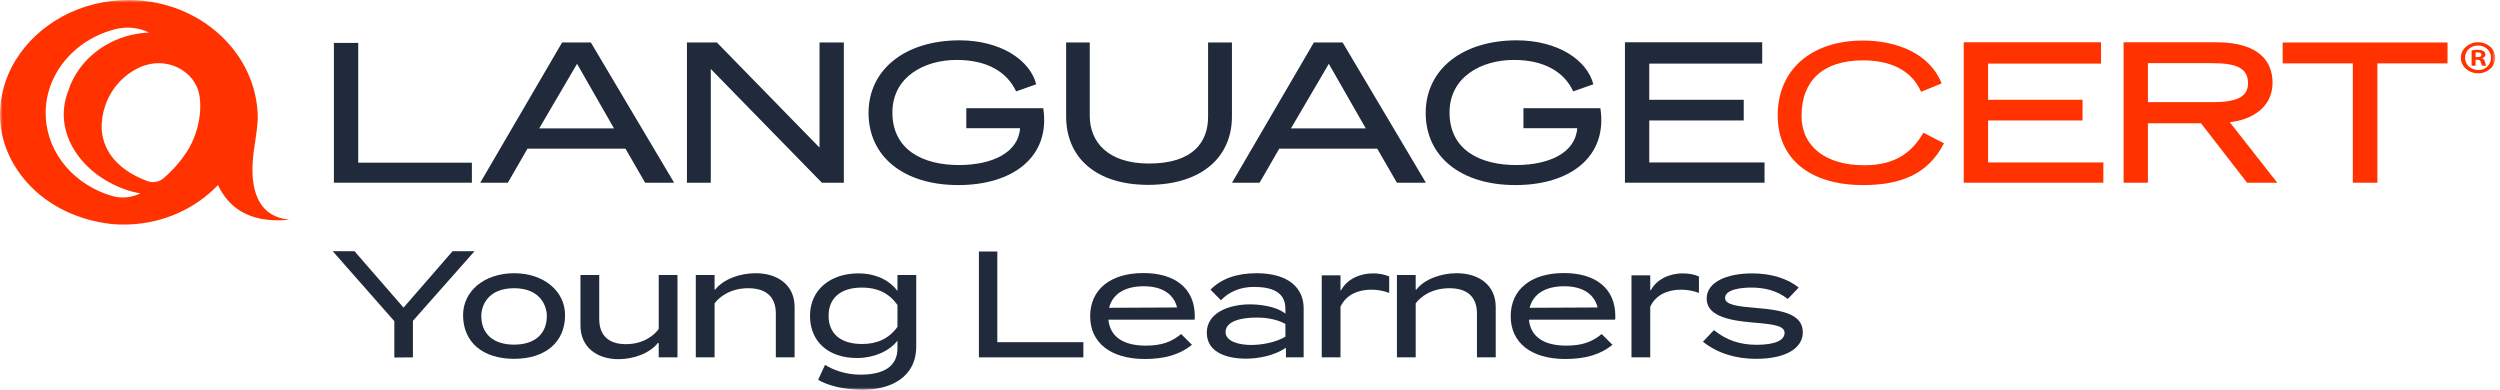 <svg width="481" height="75" viewBox="0 0 481 75" fill="none" xmlns="http://www.w3.org/2000/svg">
<path d="M79.446 68.756L75.868 68.787V61.79L64.015 48.33H68.205L77.641 59.186L87.076 48.33H91.3L79.446 61.728V68.756Z" fill="#202A3B"/>
<mask id="mask0_709_50" style="mask-type:luminance" maskUnits="userSpaceOnUse" x="0" y="0" width="481" height="75">
<path d="M0 -2.50979e-06H480.081V75H0V-2.50979e-06Z" fill="white"/>
</mask>
<g mask="url(#mask0_709_50)">
<path d="M105.209 60.786C105.209 58.841 103.948 55.453 98.906 55.453C93.832 55.453 92.604 58.841 92.604 60.786C92.604 64.238 94.921 66.308 98.906 66.308C102.893 66.308 105.209 64.238 105.209 60.786ZM108.718 60.63C108.718 65.806 104.971 69.038 98.906 69.038C92.843 69.038 89.096 65.806 89.096 60.63C89.096 55.986 93.218 52.566 98.906 52.566C104.596 52.566 108.718 55.986 108.718 60.63Z" fill="#202A3B"/>
</g>
<mask id="mask1_709_50" style="mask-type:luminance" maskUnits="userSpaceOnUse" x="0" y="0" width="481" height="75">
<path d="M0 -2.50979e-06H480.081V75H0V-2.50979e-06Z" fill="white"/>
</mask>
<g mask="url(#mask1_709_50)">
<path d="M126.601 65.964C125 68.004 121.866 69.103 119.005 69.103C114.883 69.103 111.681 66.843 111.681 62.607V52.912H115.292V61.353C115.292 64.647 117.2 66.215 120.435 66.215C123.808 66.215 125.886 64.49 126.737 63.298V52.912H130.348V68.757H126.737V66.027C126.737 66.027 126.635 65.964 126.601 65.964Z" fill="#202A3B"/>
</g>
<mask id="mask2_709_50" style="mask-type:luminance" maskUnits="userSpaceOnUse" x="0" y="0" width="481" height="75">
<path d="M0 -2.50979e-06H480.081V75H0V-2.50979e-06Z" fill="white"/>
</mask>
<g mask="url(#mask2_709_50)">
<path d="M137.484 55.704H137.62C139.222 53.665 142.423 52.566 145.388 52.566C149.612 52.566 152.881 54.826 152.881 59.062V68.757H149.271V60.316C149.271 57.023 147.295 55.454 143.956 55.454C140.482 55.454 138.336 57.179 137.484 58.371V68.757H133.873V52.912H137.484V55.704Z" fill="#202A3B"/>
</g>
<mask id="mask3_709_50" style="mask-type:luminance" maskUnits="userSpaceOnUse" x="0" y="0" width="481" height="75">
<path d="M0 -2.50979e-06H480.081V75H0V-2.50979e-06Z" fill="white"/>
</mask>
<g mask="url(#mask3_709_50)">
<path d="M172.673 58.685C170.969 56.269 168.653 55.328 165.86 55.328C161.738 55.328 159.422 57.336 159.422 60.756C159.422 64.207 161.738 66.183 165.86 66.183C168.653 66.183 170.969 65.242 172.673 62.889V58.685ZM172.673 52.912H176.284V66.623C176.284 72.678 171.276 75 165.894 75C162.862 75 159.285 74.278 157.412 73.055L158.74 70.2C160.307 71.172 162.658 72.082 165.554 72.082C170.152 72.082 172.673 70.419 172.673 66.999V65.556C171.038 67.628 168.04 68.882 164.906 68.882C159.353 68.882 155.845 65.714 155.845 60.756C155.845 55.798 159.728 52.598 165.144 52.598C168.38 52.598 171.106 53.853 172.673 55.987V52.912Z" fill="#202A3B"/>
</g>
<mask id="mask4_709_50" style="mask-type:luminance" maskUnits="userSpaceOnUse" x="0" y="0" width="481" height="75">
<path d="M0 -2.50979e-06H480.081V75H0V-2.50979e-06Z" fill="white"/>
</mask>
<g mask="url(#mask4_709_50)">
<path d="M191.885 65.837H208.441V68.755H188.342V48.392H191.885V65.837Z" fill="#202A3B"/>
</g>
<mask id="mask5_709_50" style="mask-type:luminance" maskUnits="userSpaceOnUse" x="0" y="0" width="481" height="75">
<path d="M0 -2.50979e-06H480.081V75H0V-2.50979e-06Z" fill="white"/>
</mask>
<g mask="url(#mask5_709_50)">
<path d="M226.472 59.156C225.757 56.363 223.339 55.077 220.034 55.077C216.525 55.077 214.072 56.489 213.391 59.218L226.472 59.156ZM229.879 60.819C229.879 61.164 229.879 61.383 229.811 61.509H213.255C213.595 64.866 216.218 66.498 220.442 66.498C223.509 66.498 225.416 65.775 227.255 64.27L229.333 66.341C227.051 68.192 224.155 69.07 220.272 69.07C213.595 69.07 209.746 65.869 209.746 60.85C209.746 55.735 213.595 52.535 220 52.535C225.996 52.535 229.879 55.422 229.879 60.819Z" fill="#202A3B"/>
</g>
<mask id="mask6_709_50" style="mask-type:luminance" maskUnits="userSpaceOnUse" x="0" y="0" width="481" height="75">
<path d="M0 -2.50979e-06H480.081V75H0V-2.50979e-06Z" fill="white"/>
</mask>
<g mask="url(#mask6_709_50)">
<path d="M247.313 62.324C245.269 61.194 242.885 61.1 241.761 61.1C238.695 61.1 235.799 61.822 235.799 63.893C235.799 65.745 238.524 66.371 240.739 66.371C242.612 66.371 245.406 65.932 247.313 64.771V62.324ZM241.216 55.202C238.763 55.202 236.481 56.08 234.914 57.775L232.904 55.735C234.914 53.665 237.877 52.566 241.761 52.566C248.063 52.566 250.823 55.548 250.823 59.281V68.756H247.415V66.905C245.099 68.474 242.068 69.007 239.683 69.007C236.651 69.007 232.188 68.128 232.188 63.987C232.188 60.19 236.447 58.559 240.466 58.559C241.829 58.559 245.269 58.747 247.313 60.347V59.406C247.313 55.986 244.384 55.202 241.216 55.202Z" fill="#202A3B"/>
</g>
<mask id="mask7_709_50" style="mask-type:luminance" maskUnits="userSpaceOnUse" x="0" y="0" width="481" height="75">
<path d="M0 -2.50979e-06H480.081V75H0V-2.50979e-06Z" fill="white"/>
</mask>
<g mask="url(#mask7_709_50)">
<path d="M267.28 56.362C266.259 55.954 265.032 55.734 263.806 55.734C261.421 55.734 258.969 56.644 257.913 59.029V68.755H254.302V52.973H257.913V55.86H258.015C259.139 53.726 261.626 52.597 264.147 52.597C265.271 52.597 266.361 52.785 267.28 53.193V56.362Z" fill="#202A3B"/>
</g>
<mask id="mask8_709_50" style="mask-type:luminance" maskUnits="userSpaceOnUse" x="0" y="0" width="481" height="75">
<path d="M0 -2.50979e-06H480.081V75H0V-2.50979e-06Z" fill="white"/>
</mask>
<g mask="url(#mask8_709_50)">
<path d="M272.379 55.704H272.516C274.118 53.665 277.319 52.566 280.283 52.566C284.507 52.566 287.777 54.826 287.777 59.062V68.757H284.167V60.316C284.167 57.023 282.191 55.454 278.852 55.454C275.377 55.454 273.231 57.179 272.379 58.371V68.757H268.769V52.912H272.379V55.704Z" fill="#202A3B"/>
</g>
<mask id="mask9_709_50" style="mask-type:luminance" maskUnits="userSpaceOnUse" x="0" y="0" width="481" height="75">
<path d="M0 -2.50979e-06H480.081V75H0V-2.50979e-06Z" fill="white"/>
</mask>
<g mask="url(#mask9_709_50)">
<path d="M307.383 59.156C306.668 56.363 304.25 55.077 300.945 55.077C297.436 55.077 294.983 56.489 294.302 59.218L307.383 59.156ZM310.79 60.819C310.79 61.164 310.79 61.383 310.722 61.509H294.166C294.507 64.866 297.129 66.498 301.354 66.498C304.42 66.498 306.327 65.775 308.166 64.27L310.244 66.341C307.962 68.192 305.067 69.07 301.183 69.07C294.507 69.07 290.657 65.869 290.657 60.85C290.657 55.735 294.507 52.535 300.911 52.535C306.907 52.535 310.79 55.422 310.79 60.819Z" fill="#202A3B"/>
</g>
<mask id="mask10_709_50" style="mask-type:luminance" maskUnits="userSpaceOnUse" x="0" y="0" width="481" height="75">
<path d="M0 -2.50979e-06H480.081V75H0V-2.50979e-06Z" fill="white"/>
</mask>
<g mask="url(#mask10_709_50)">
<path d="M326.875 56.362C325.854 55.954 324.627 55.734 323.4 55.734C321.016 55.734 318.563 56.644 317.507 59.029V68.755H313.896V52.973H317.507V55.86H317.61C318.734 53.726 321.22 52.597 323.742 52.597C324.865 52.597 325.956 52.785 326.875 53.193V56.362Z" fill="#202A3B"/>
</g>
<mask id="mask11_709_50" style="mask-type:luminance" maskUnits="userSpaceOnUse" x="0" y="0" width="481" height="75">
<path d="M0 -2.50979e-06H480.081V75H0V-2.50979e-06Z" fill="white"/>
</mask>
<g mask="url(#mask11_709_50)">
<path d="M346.861 63.924C346.861 66.937 343.693 69.039 337.868 69.039C333.949 69.039 330.441 67.972 327.647 65.745L329.759 63.517C332.144 65.431 334.733 66.34 337.97 66.34C341.375 66.34 343.351 65.525 343.351 64.05C343.351 62.7 341.375 62.387 337.459 62.073C332.042 61.635 328.363 60.598 328.363 57.43C328.363 54.292 332.212 52.598 337.117 52.598C340.796 52.598 343.931 53.602 346.077 55.328L343.965 57.524C341.921 55.923 339.571 55.328 336.947 55.328C335.347 55.328 331.906 55.579 331.906 57.336C331.906 58.684 334.46 58.967 337.902 59.25C343.147 59.658 346.861 60.536 346.861 63.924Z" fill="#202A3B"/>
</g>
<mask id="mask12_709_50" style="mask-type:luminance" maskUnits="userSpaceOnUse" x="0" y="0" width="481" height="75">
<path d="M0 -2.50979e-06H480.081V75H0V-2.50979e-06Z" fill="white"/>
</mask>
<g mask="url(#mask12_709_50)">
<path d="M68.922 31.298H90.79V35.152H64.243V8.257H68.922V31.298Z" fill="#202A3B"/>
</g>
<mask id="mask13_709_50" style="mask-type:luminance" maskUnits="userSpaceOnUse" x="0" y="0" width="481" height="75">
<path d="M0 -2.50979e-06H480.081V75H0V-2.50979e-06Z" fill="white"/>
</mask>
<g mask="url(#mask13_709_50)">
<path d="M118.136 24.709L111.026 12.277L103.738 24.709H118.136ZM113.681 8.174L129.698 35.152H124.119L120.34 28.605H101.488L97.709 35.152H92.399L108.147 8.174H113.681Z" fill="#202A3B"/>
</g>
<mask id="mask14_709_50" style="mask-type:luminance" maskUnits="userSpaceOnUse" x="0" y="0" width="481" height="75">
<path d="M0 -2.50979e-06H480.081V75H0V-2.50979e-06Z" fill="white"/>
</mask>
<g mask="url(#mask14_709_50)">
<path d="M157.677 8.174H162.356V35.152H158.127L136.755 13.271V35.152H132.166V8.174H137.925L157.677 28.398V8.174Z" fill="#202A3B"/>
</g>
<mask id="mask15_709_50" style="mask-type:luminance" maskUnits="userSpaceOnUse" x="0" y="0" width="481" height="75">
<path d="M0 -2.50979e-06H480.081V75H0V-2.50979e-06Z" fill="white"/>
</mask>
<g mask="url(#mask15_709_50)">
<path d="M199.369 16.214L195.5 17.581C193.745 13.81 189.875 11.53 184.072 11.53C177.818 11.53 171.698 14.805 171.698 21.643C171.698 28.854 177.593 31.796 184.657 31.754C190.775 31.712 195.905 29.475 196.265 24.668H185.916V20.814H200.719C202.158 30.138 194.915 35.608 184.387 35.608C173.813 35.608 167.109 30.096 167.109 21.726C167.109 13.354 174.173 7.76 184.611 7.76C192.44 7.76 198.155 11.49 199.369 16.214Z" fill="#202A3B"/>
</g>
<mask id="mask16_709_50" style="mask-type:luminance" maskUnits="userSpaceOnUse" x="0" y="0" width="481" height="75">
<path d="M0 -2.50979e-06H480.081V75H0V-2.50979e-06Z" fill="white"/>
</mask>
<g mask="url(#mask16_709_50)">
<path d="M205.124 22.388V8.173H209.669V22.305C209.669 27.237 213.088 31.463 221.052 31.463C229.601 31.463 232.436 27.278 232.436 22.471V8.173H237.025V22.388C237.025 30.469 230.905 35.566 220.918 35.566C210.883 35.566 205.124 30.344 205.124 22.388Z" fill="#202A3B"/>
</g>
<mask id="mask17_709_50" style="mask-type:luminance" maskUnits="userSpaceOnUse" x="0" y="0" width="481" height="75">
<path d="M0 -2.50979e-06H480.081V75H0V-2.50979e-06Z" fill="white"/>
</mask>
<g mask="url(#mask17_709_50)">
<path d="M262.775 24.709L255.666 12.277L248.378 24.709H262.775ZM258.321 8.174L274.338 35.152H268.759L264.979 28.605H246.128L242.348 35.152H237.039L252.787 8.174H258.321Z" fill="#202A3B"/>
</g>
<mask id="mask18_709_50" style="mask-type:luminance" maskUnits="userSpaceOnUse" x="0" y="0" width="481" height="75">
<path d="M0 -2.50979e-06H480.081V75H0V-2.50979e-06Z" fill="white"/>
</mask>
<g mask="url(#mask18_709_50)">
<path d="M306.562 16.214L302.692 17.581C300.937 13.81 297.068 11.53 291.264 11.53C285.01 11.53 278.891 14.805 278.891 21.643C278.891 28.854 284.785 31.796 291.849 31.754C297.967 31.712 303.097 29.475 303.458 24.668H293.109V20.814H307.911C309.351 30.138 302.108 35.608 291.579 35.608C281.005 35.608 274.302 30.096 274.302 21.726C274.302 13.354 281.366 7.76 291.803 7.76C299.633 7.76 305.347 11.49 306.562 16.214Z" fill="#202A3B"/>
</g>
<mask id="mask19_709_50" style="mask-type:luminance" maskUnits="userSpaceOnUse" x="0" y="0" width="481" height="75">
<path d="M0 -2.50979e-06H480.081V75H0V-2.50979e-06Z" fill="white"/>
</mask>
<g mask="url(#mask19_709_50)">
<path d="M317.317 31.257H339.499V35.152H312.638V8.133H339.049V12.236H317.317V19.198H335.494V23.176H317.317V31.257Z" fill="#202A3B"/>
</g>
<mask id="mask20_709_50" style="mask-type:luminance" maskUnits="userSpaceOnUse" x="0" y="0" width="481" height="75">
<path d="M0 -2.50979e-06H480.081V75H0V-2.50979e-06Z" fill="white"/>
</mask>
<g mask="url(#mask20_709_50)">
<path d="M370.06 25.538L374.02 27.569C370.915 33.62 365.561 35.608 358.452 35.608C348.374 35.608 342.03 30.677 342.03 22.182C342.03 13.52 348.374 7.801 358.452 7.801C364.751 7.801 371.276 10.205 373.571 16.049L369.611 17.664C367.676 13.231 363.311 11.614 358.452 11.614C350.803 11.614 346.619 15.468 346.619 22.306C346.619 28.149 351.209 31.796 358.678 31.796C364.706 31.796 367.901 29.268 370.06 25.538Z" fill="#FF3200"/>
</g>
<mask id="mask21_709_50" style="mask-type:luminance" maskUnits="userSpaceOnUse" x="0" y="0" width="481" height="75">
<path d="M0 -2.50979e-06H480.081V75H0V-2.50979e-06Z" fill="white"/>
</mask>
<g mask="url(#mask21_709_50)">
<path d="M382.503 31.257H404.684V35.152H377.823V8.133H404.234V12.236H382.503V19.198H400.68V23.176H382.503V31.257Z" fill="#FF3200"/>
</g>
<mask id="mask22_709_50" style="mask-type:luminance" maskUnits="userSpaceOnUse" x="0" y="0" width="481" height="75">
<path d="M0 -2.50979e-06H480.081V75H0V-2.50979e-06Z" fill="white"/>
</mask>
<g mask="url(#mask22_709_50)">
<path d="M425.632 19.654C430.446 19.654 432.516 18.618 432.516 16.006C432.516 13.189 430.446 12.153 425.632 12.153H413.259V19.654H425.632ZM429.007 23.508L438.141 35.152H432.336L423.472 23.715H413.259V35.152H408.58V8.133H426.352C435.126 8.133 437.241 12.236 437.241 15.924C437.241 20.815 433.011 23.093 429.007 23.508Z" fill="#FF3200"/>
</g>
<mask id="mask23_709_50" style="mask-type:luminance" maskUnits="userSpaceOnUse" x="0" y="0" width="481" height="75">
<path d="M0 -2.50979e-06H480.081V75H0V-2.50979e-06Z" fill="white"/>
</mask>
<g mask="url(#mask23_709_50)">
<path d="M439.186 8.174H470.905V12.194H457.408V35.152H452.683V12.194H439.186V8.174Z" fill="#FF3200"/>
</g>
<mask id="mask24_709_50" style="mask-type:luminance" maskUnits="userSpaceOnUse" x="0" y="0" width="481" height="75">
<path d="M0 -2.50979e-06H480.081V75H0V-2.50979e-06Z" fill="white"/>
</mask>
<g mask="url(#mask24_709_50)">
<path d="M477.427 10.536C477.427 10.163 477.022 10.08 476.707 10.08H476.302V10.992H476.752C477.112 10.992 477.427 10.868 477.427 10.536ZM478.101 11.903C478.192 12.359 478.282 12.525 478.371 12.649H477.561C477.471 12.525 477.381 12.277 477.292 11.903C477.201 11.613 477.066 11.489 476.661 11.489H476.302V12.649H475.537V9.707C475.897 9.624 476.302 9.583 476.797 9.583C477.427 9.583 478.192 9.79 478.192 10.495C478.192 10.909 477.831 11.117 477.561 11.199V11.241C477.876 11.282 478.012 11.531 478.101 11.903ZM476.887 13.478C478.237 13.478 479.271 12.402 479.271 11.117C479.271 9.79 478.192 8.754 476.797 8.754C475.357 8.754 474.277 9.79 474.277 11.117C474.277 12.442 475.357 13.478 476.887 13.478ZM480.081 11.117C480.081 12.774 478.641 14.1 476.797 14.1C474.952 14.1 473.467 12.774 473.467 11.117C473.467 9.458 474.952 8.132 476.797 8.132C478.641 8.132 480.081 9.458 480.081 11.117Z" fill="#FF3200"/>
</g>
<mask id="mask25_709_50" style="mask-type:luminance" maskUnits="userSpaceOnUse" x="0" y="0" width="481" height="75">
<path d="M0 -2.50979e-06H480.081V75H0V-2.50979e-06Z" fill="white"/>
</mask>
<g mask="url(#mask25_709_50)">
<path d="M35.758 29.47C34.549 31.286 33.068 32.944 31.386 34.355C30.573 35.038 29.401 35.228 28.377 34.851C20.789 32.049 18.126 26.418 20.281 20.234C21.44 16.909 23.887 14.287 27.014 12.9C31.963 10.705 37.693 13.58 38.404 18.579C38.959 22.492 37.633 26.77 35.758 29.47ZM27.002 37.214C25.338 38.025 23.383 38.231 21.586 37.71C14.47 35.656 9.15 29.69 8.803 22.477C8.424 14.535 14.199 7.612 22.237 5.598C24.391 5.058 26.689 5.291 28.661 6.252L28.69 6.266C28.56 6.272 28.429 6.271 28.297 6.279C21.014 6.734 15.094 11.37 13.141 17.454C13.157 17.417 13.177 17.381 13.193 17.344C13.108 17.55 13.027 17.759 12.953 17.971C10.3 25.586 15.58 33.481 24.212 36.493C25.143 36.819 26.086 37.051 27.029 37.201L27.002 37.214ZM49.054 27.58C49.286 26.077 49.502 24.486 49.596 22.839C49.596 10.226 38.449 0 24.697 0C20.246 0 15.826 1.098 11.991 3.175C8.265 5.193 5.133 8.107 3.011 11.566C0.405 15.814 -0.612 20.88 0.365 25.685C1.285 30.209 3.916 34.357 7.623 37.439C11.35 40.538 16.144 42.453 21.116 43.056C22.364 43.206 23.638 43.232 24.895 43.181C31.695 42.907 37.728 40.017 41.948 35.599C43.794 39.614 47.639 43.034 55.604 42.295C54.527 41.971 46.568 42.029 49.054 27.58Z" fill="#FF3200"/>
</g>
</svg>
